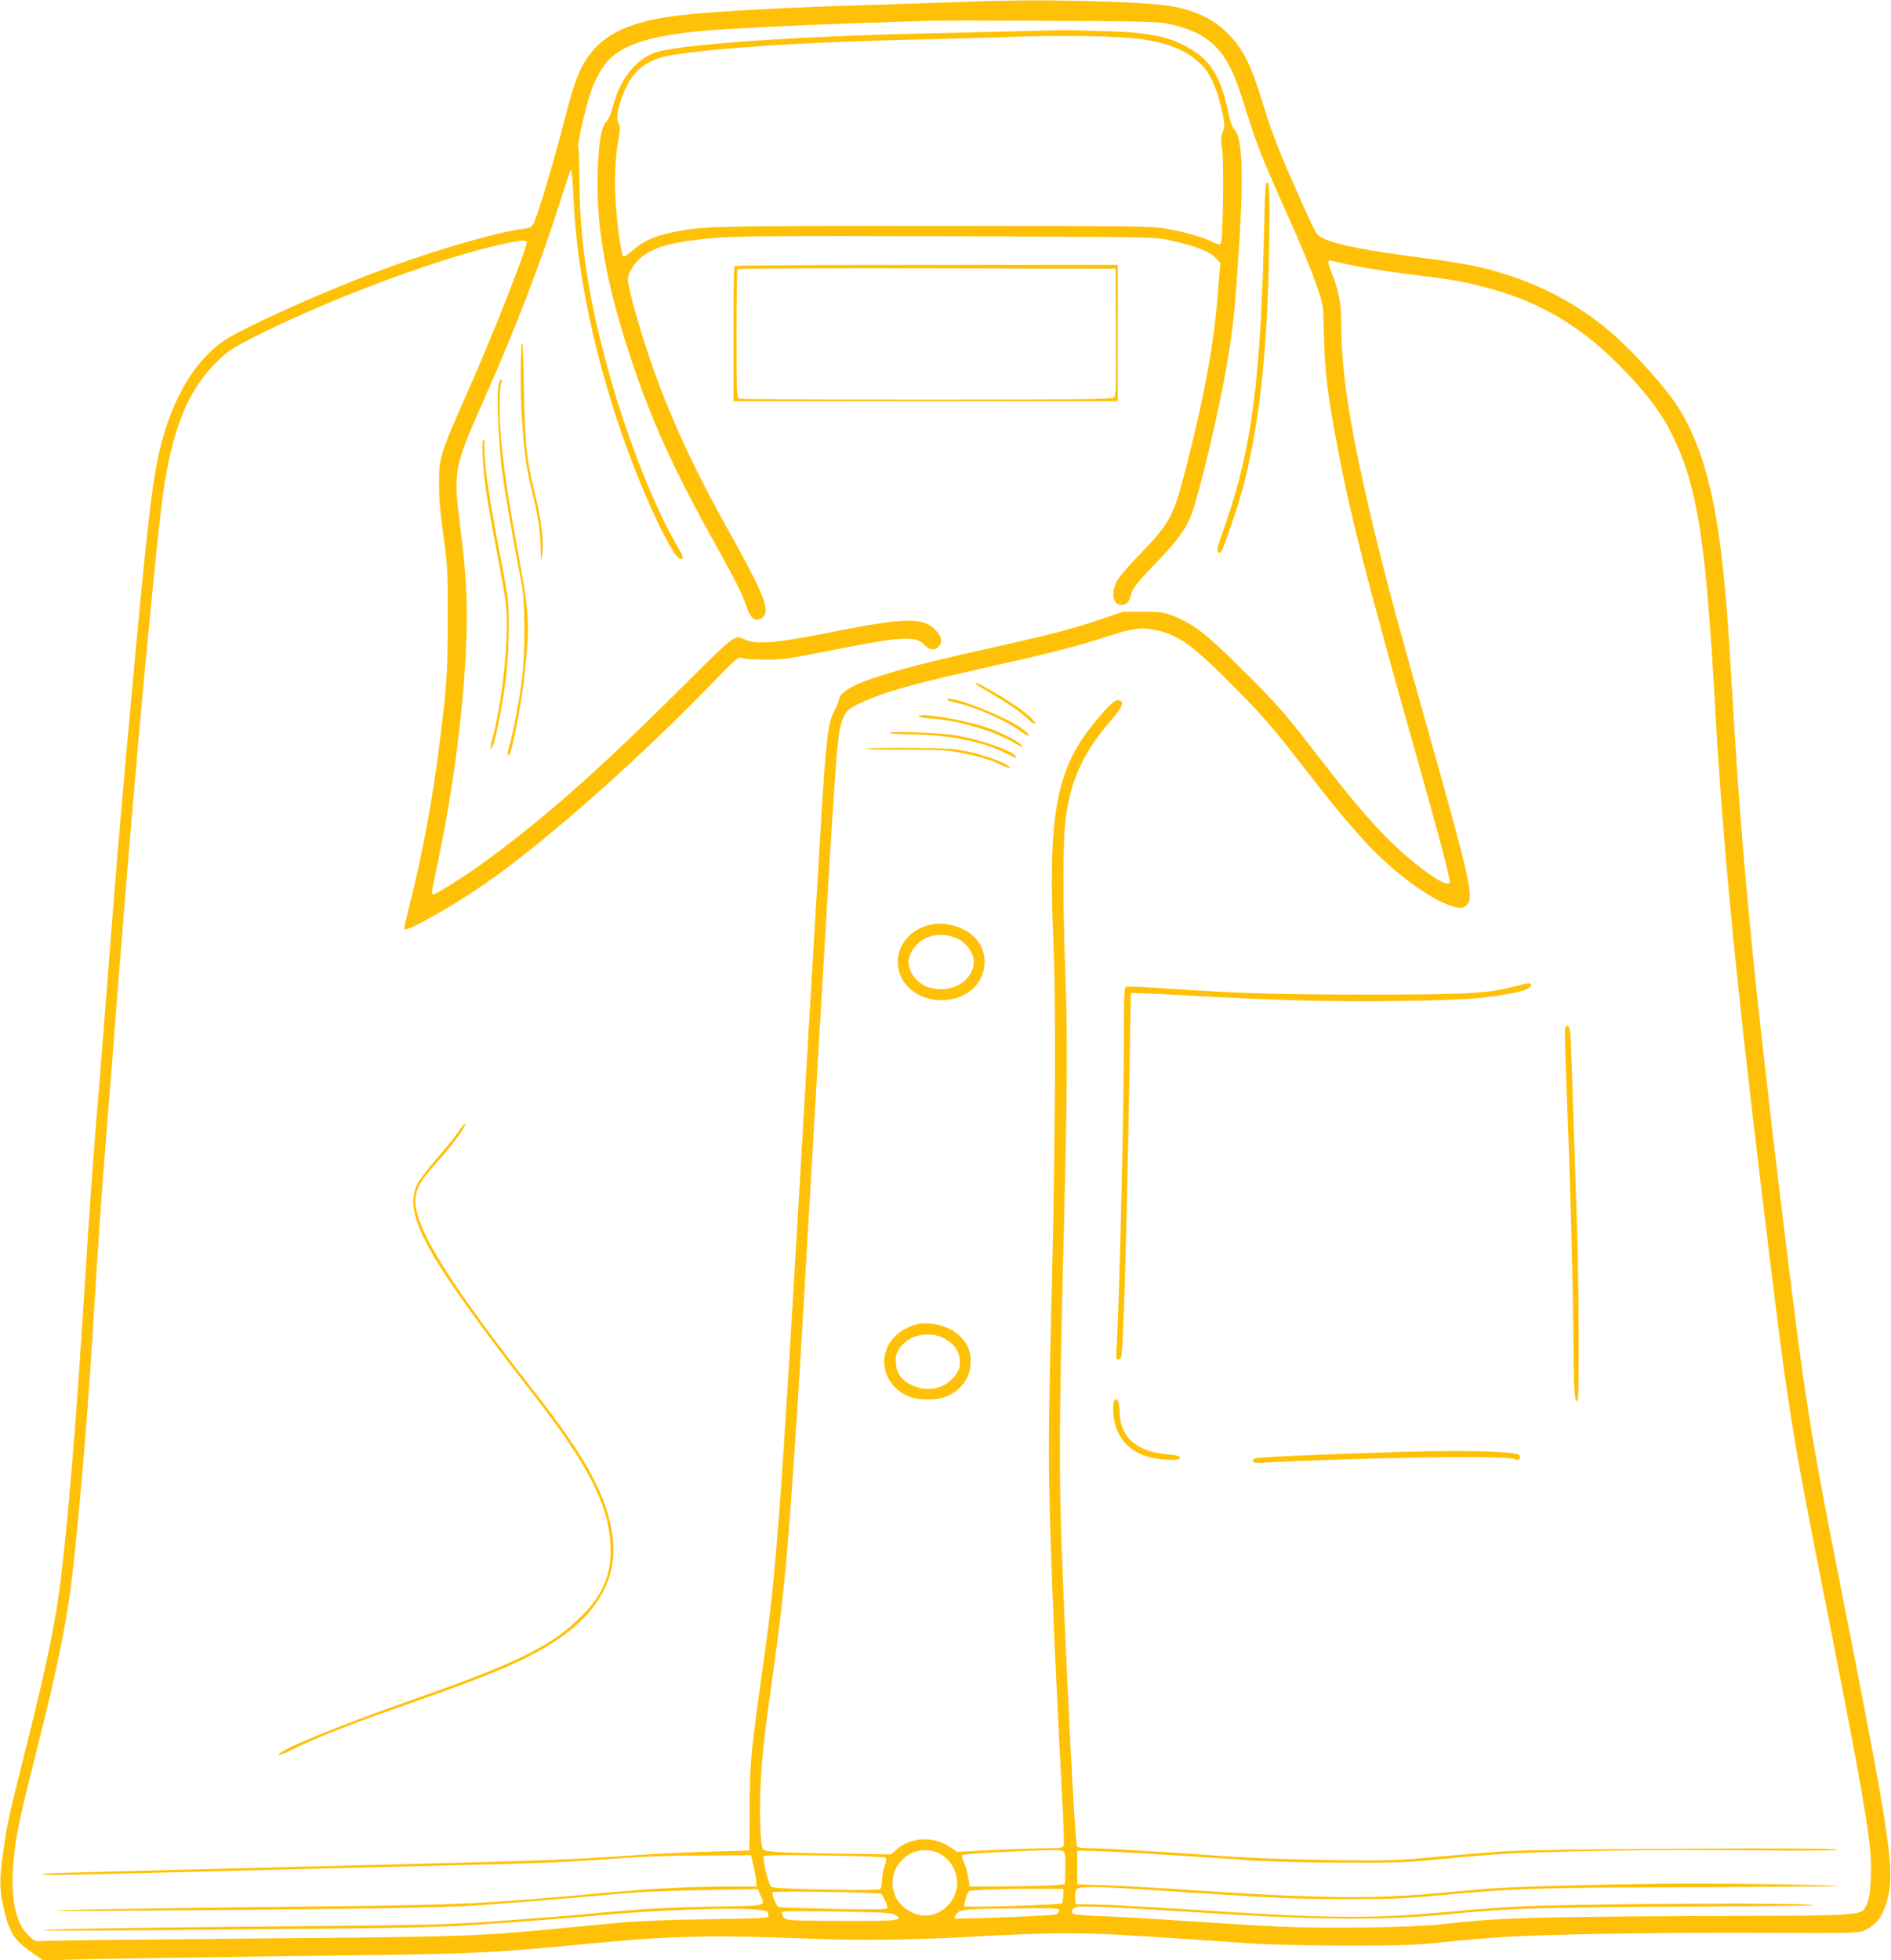 <?xml version="1.0" standalone="no"?>
<!DOCTYPE svg PUBLIC "-//W3C//DTD SVG 20010904//EN"
 "http://www.w3.org/TR/2001/REC-SVG-20010904/DTD/svg10.dtd">
<svg version="1.0" xmlns="http://www.w3.org/2000/svg"
 width="1235pt" height="1280pt" viewBox="0 0 1235 1280"
 preserveAspectRatio="xMidYMid meet">
<g transform="translate(0,1280) scale(0.1,-0.1)"
fill="#ffc107" stroke="none">
<path d="M6330 12789 c-96 -4 -355 -12 -575 -19 -599 -17 -1102 -44 -1324 -71
-306 -37 -481 -116 -587 -265 -61 -86 -95 -174 -149 -386 -72 -283 -181 -650
-211 -709 -11 -21 -23 -28 -64 -33 -191 -25 -579 -139 -955 -279 -373 -139
-883 -370 -1008 -456 -183 -126 -328 -369 -407 -681 -52 -207 -80 -442 -170
-1403 -81 -873 -124 -1380 -180 -2112 -22 -291 -47 -606 -55 -700 -35 -415
-58 -727 -90 -1245 -52 -830 -96 -1389 -146 -1840 -37 -343 -95 -632 -246
-1230 -103 -412 -115 -463 -138 -625 -29 -192 -30 -259 -6 -373 37 -175 69
-228 184 -309 l80 -56 181 6 c100 4 716 13 1371 22 1334 16 1308 15 2085 89
458 44 776 50 1330 27 337 -14 676 -11 1045 9 637 35 771 34 1415 -10 157 -10
371 -25 475 -32 106 -7 378 -13 615 -13 371 0 452 3 635 23 116 12 282 26 370
32 306 19 1064 31 1695 28 594 -3 638 -2 675 15 89 40 132 105 160 242 37 177
-4 437 -326 2065 -193 978 -225 1185 -374 2415 -189 1561 -260 2300 -320 3330
-28 475 -38 608 -61 830 -54 521 -150 855 -313 1093 -100 146 -310 373 -456
492 -241 197 -535 335 -861 404 -66 14 -212 37 -324 51 -371 47 -572 86 -659
129 -44 22 -45 23 -138 231 -141 315 -196 454 -248 625 -85 280 -134 380 -240
485 -92 92 -217 151 -374 176 -201 32 -889 47 -1311 28z m1285 -142 c242 -45
363 -141 451 -358 15 -35 51 -143 81 -239 61 -193 103 -300 234 -592 124 -276
182 -417 225 -544 37 -108 37 -111 40 -290 4 -238 25 -410 94 -769 85 -446
198 -884 501 -1957 176 -625 236 -854 226 -864 -32 -32 -264 141 -442 328
-129 136 -217 242 -458 553 -177 229 -229 288 -432 490 -247 248 -333 316
-464 369 -71 29 -84 31 -206 31 l-130 0 -155 -52 c-189 -64 -324 -99 -770
-198 -662 -148 -916 -236 -930 -320 -3 -17 -15 -49 -28 -72 -46 -86 -56 -171
-92 -763 -30 -494 -74 -1243 -130 -2205 -130 -2241 -160 -2655 -239 -3218 -89
-631 -94 -678 -95 -992 l-2 -270 -269 -7 c-149 -4 -403 -17 -565 -29 -313 -22
-550 -31 -1275 -49 -247 -6 -607 -15 -800 -20 -192 -5 -654 -17 -1025 -26
-371 -9 -677 -18 -679 -20 -15 -14 -5 -13 1917 36 221 5 585 14 810 20 550 13
661 18 987 41 183 14 389 22 595 22 l315 2 17 -75 c9 -41 17 -87 17 -102 l1
-28 -192 0 c-230 0 -495 -14 -788 -40 -808 -74 -936 -80 -1895 -90 -1134 -12
-1825 -24 -1670 -28 66 -2 655 1 1310 7 1016 10 1230 15 1465 32 318 23 676
53 905 75 88 8 321 18 517 21 l358 6 14 -34 c33 -81 63 -73 -319 -80 -304 -6
-501 -18 -820 -49 -55 -6 -280 -23 -500 -40 -389 -29 -430 -30 -1490 -40
-1111 -10 -1560 -18 -1551 -27 3 -3 582 0 1288 7 1261 11 1290 12 1693 41 226
16 532 40 680 54 451 41 1024 53 1063 22 6 -5 12 -17 12 -27 0 -16 -28 -18
-392 -23 -238 -3 -460 -12 -563 -21 -93 -9 -262 -25 -375 -36 -584 -56 -632
-58 -2120 -70 -663 -6 -1235 -12 -1272 -15 -64 -5 -69 -4 -103 27 -101 88
-134 274 -100 558 18 145 41 249 154 698 128 508 192 826 225 1122 51 460 98
1019 136 1645 37 593 51 798 85 1225 19 234 55 691 80 1015 44 570 124 1516
165 1950 92 967 118 1203 151 1371 61 322 160 538 318 694 80 80 98 91 256
172 441 223 1087 470 1512 579 185 47 263 58 263 38 0 -47 -227 -620 -396
-1001 -169 -380 -177 -409 -177 -578 0 -95 8 -196 29 -340 27 -195 29 -221 28
-545 0 -277 -5 -378 -22 -545 -53 -494 -123 -906 -223 -1302 -21 -86 -39 -164
-39 -173 0 -31 302 137 532 297 392 272 1017 826 1500 1328 118 123 150 151
165 145 32 -14 221 -18 306 -5 45 6 204 36 353 66 390 77 489 82 541 23 34
-37 76 -39 99 -4 19 29 12 59 -25 99 -79 86 -200 84 -665 -9 -386 -77 -511
-87 -588 -49 -59 30 -58 31 -404 -314 -552 -550 -921 -876 -1317 -1160 -122
-87 -289 -192 -307 -192 -15 0 -15 -3 33 226 124 590 198 1273 184 1709 -4
118 -18 283 -38 435 -51 402 -50 406 158 875 197 444 366 883 493 1285 34 107
65 199 69 203 4 4 11 -68 15 -161 19 -463 117 -964 295 -1502 135 -406 353
-880 406 -880 23 0 18 17 -20 81 -140 230 -327 701 -445 1123 -132 471 -192
850 -195 1231 -1 132 -5 247 -9 256 -7 16 44 241 81 354 26 84 83 182 128 224
108 100 293 153 625 181 196 16 653 38 1025 50 187 6 381 12 430 14 50 2 401
2 780 0 558 -2 705 -5 770 -17z m1157 -1567 c101 -24 275 -51 503 -80 220 -27
311 -44 459 -85 323 -89 585 -243 831 -490 171 -170 285 -318 354 -460 165
-334 221 -683 281 -1760 52 -925 133 -1765 316 -3275 163 -1349 176 -1434 424
-2685 177 -897 245 -1270 271 -1494 17 -153 8 -335 -19 -388 -40 -76 24 -72
-1142 -76 -1069 -5 -1280 -12 -1635 -53 -188 -22 -754 -30 -1067 -15 -134 6
-405 23 -603 36 -198 14 -445 28 -548 32 -197 7 -217 12 -186 50 12 14 34 15
189 10 96 -4 344 -18 550 -31 816 -55 1282 -59 1705 -17 401 39 545 44 1555
50 837 5 955 7 745 15 -306 11 -1553 1 -1835 -14 -113 -6 -326 -22 -475 -36
-506 -46 -764 -43 -1690 17 -258 17 -528 31 -600 32 l-130 2 -3 40 c-1 22 2
47 7 54 16 25 113 24 531 -4 793 -52 901 -57 1235 -57 292 0 379 3 620 26 469
44 615 49 1624 52 530 2 966 5 968 7 5 6 -618 17 -937 17 -386 0 -1081 -17
-1290 -30 -91 -6 -257 -20 -370 -31 -419 -41 -814 -37 -1615 17 -209 14 -465
29 -570 32 l-190 7 0 110 0 110 125 -3 c120 -3 476 -24 985 -59 154 -10 380
-17 630 -17 333 -1 422 2 610 21 121 12 290 27 375 33 324 21 1033 33 1640 27
434 -4 610 -3 596 5 -24 14 -1927 4 -2161 -11 -93 -6 -298 -23 -455 -37 -268
-25 -309 -26 -695 -21 -225 3 -507 13 -625 21 -405 30 -845 56 -932 56 -57 0
-89 4 -94 12 -13 21 -69 1106 -100 1948 -18 485 -16 851 10 1920 27 1063 29
1399 15 1790 -20 523 -18 934 4 1080 38 244 115 407 285 606 86 100 100 136
56 142 -24 3 -75 -46 -170 -164 -237 -294 -291 -597 -254 -1424 17 -364 12
-1305 -9 -2170 -12 -443 -21 -951 -21 -1130 0 -426 29 -1195 86 -2261 10 -174
14 -324 11 -333 -5 -13 -23 -16 -109 -16 -57 0 -212 -5 -345 -11 l-242 -12
-40 27 c-112 78 -259 72 -357 -13 l-35 -31 -342 5 c-422 7 -484 11 -496 33
-17 32 -23 275 -12 452 13 204 26 311 86 740 67 478 93 764 150 1650 26 404
35 558 140 2365 115 1972 122 2069 156 2160 24 65 36 76 129 119 155 71 344
123 850 236 385 86 567 133 737 189 178 59 235 67 330 47 153 -32 248 -102
538 -397 161 -163 238 -253 390 -449 201 -260 302 -383 424 -519 204 -226 480
-425 620 -447 32 -5 42 -2 61 17 47 50 23 156 -248 1119 -195 692 -273 980
-342 1264 -166 681 -230 1074 -230 1402 0 139 -16 226 -65 347 -21 51 -25 77
-10 77 2 0 41 -9 87 -20z m-2669 -10371 c83 -23 148 -112 148 -204 0 -115 -97
-215 -210 -215 -75 0 -161 56 -192 124 -76 167 77 345 254 295z m846 -3 c8 -9
11 -48 9 -112 l-3 -99 -85 -7 c-47 -3 -187 -6 -312 -7 l-226 -1 -7 53 c-4 28
-16 74 -27 100 -12 26 -18 50 -15 53 7 8 351 27 573 32 60 1 85 -2 93 -12z
m-1165 -37 c6 -6 4 -27 -7 -56 -9 -27 -17 -69 -17 -94 0 -26 -6 -51 -12 -56
-8 -6 -142 -7 -356 -3 -274 6 -347 10 -358 22 -15 15 -53 175 -47 195 3 9 95
11 396 6 216 -3 396 -9 401 -14z m1160 -247 c0 -23 -5 -47 -10 -52 -10 -9
-621 -28 -635 -19 -7 4 15 81 29 99 6 8 249 16 442 16 l175 -1 -1 -43z m-1191
11 c15 -9 48 -84 41 -95 -5 -8 -101 -9 -351 -4 -189 4 -349 9 -357 12 -16 6
-48 83 -39 97 5 9 689 0 706 -10z m1165 -109 c-2 -9 -10 -20 -18 -25 -19 -10
-658 -34 -667 -26 -3 4 4 18 17 32 26 28 43 29 443 33 207 2 228 0 225 -14z
m-1071 -29 c56 -37 31 -40 -347 -39 -363 2 -364 2 -382 24 -10 12 -15 27 -11
33 4 7 117 8 360 4 303 -5 358 -8 380 -22z"/>
<path d="M6730 12598 c-129 -3 -449 -11 -710 -17 -830 -19 -1555 -70 -1728
-120 -134 -39 -243 -175 -290 -359 -11 -42 -28 -82 -42 -97 -34 -36 -50 -133
-57 -340 -10 -345 56 -717 212 -1190 137 -417 287 -746 561 -1237 124 -221
173 -319 199 -398 27 -80 58 -104 99 -77 62 41 24 142 -219 577 -301 538 -481
966 -620 1474 -19 71 -35 144 -35 161 0 39 46 114 92 148 90 69 206 99 472
123 146 12 382 14 1517 11 1221 -3 1352 -5 1429 -20 187 -38 285 -75 333 -125
l27 -28 -15 -185 c-27 -351 -88 -682 -216 -1179 -75 -293 -100 -339 -301 -546
-77 -80 -136 -150 -148 -176 -36 -80 -20 -148 35 -148 31 0 52 22 60 62 10 45
40 83 177 225 125 130 185 211 219 302 51 138 172 642 223 931 45 253 56 347
81 710 38 543 32 815 -20 870 -17 18 -30 54 -45 125 -46 211 -103 312 -220
390 -136 90 -281 124 -565 131 -99 2 -200 6 -225 7 -25 1 -151 -1 -280 -5z
m720 -53 c176 -25 291 -71 382 -153 69 -62 119 -172 153 -336 14 -71 14 -83 1
-116 -12 -30 -13 -51 -4 -111 13 -93 5 -606 -9 -620 -7 -7 -23 -4 -49 9 -60
31 -189 68 -304 88 -99 18 -183 19 -1515 19 -1482 0 -1521 -1 -1727 -45 -109
-24 -183 -58 -248 -117 -29 -26 -55 -42 -60 -37 -13 15 -40 203 -49 357 -10
148 -2 304 20 420 10 53 10 73 1 88 -18 29 -14 73 14 157 62 188 157 267 355
296 319 47 857 81 1544 97 253 6 559 14 680 19 304 11 674 5 815 -15z"/>
<path d="M8256 11313 c-22 -994 -82 -1450 -255 -1942 -54 -152 -60 -181 -37
-181 14 0 19 12 97 240 152 443 227 1061 229 1905 1 228 -1 270 -13 273 -12 3
-16 -43 -21 -295z"/>
<path d="M4797 11063 c-4 -3 -7 -204 -7 -445 l0 -438 1255 0 1255 0 0 445 0
445 -1248 0 c-687 0 -1252 -3 -1255 -7z m2491 -433 c2 -381 1 -416 -15 -427
-13 -10 -274 -13 -1224 -13 -664 0 -1214 3 -1223 6 -14 5 -16 52 -16 423 0
230 3 421 7 424 3 4 560 6 1237 5 l1231 -3 3 -415z"/>
<path d="M3408 10551 c-11 -90 -10 -351 2 -511 15 -210 29 -304 66 -455 41
-170 53 -252 55 -370 1 -88 2 -89 10 -35 12 78 -5 221 -45 385 -59 245 -67
319 -75 720 -4 226 -8 310 -13 266z"/>
<path d="M3254 10273 c-12 -82 4 -400 30 -583 21 -153 71 -436 124 -710 21
-106 23 -435 3 -595 -16 -140 -55 -349 -80 -440 -18 -63 -20 -87 -6 -73 22 21
85 356 104 548 32 318 28 374 -54 820 -63 345 -89 528 -106 734 -11 142 -8
290 6 329 4 9 3 17 -3 17 -6 0 -14 -21 -18 -47z"/>
<path d="M3153 9809 c7 -138 25 -264 91 -609 60 -317 66 -361 66 -492 0 -207
-43 -545 -91 -718 -20 -73 -19 -107 2 -54 20 52 67 297 85 450 10 86 17 221
17 319 0 155 -3 187 -36 360 -71 365 -105 571 -117 702 -6 73 -9 137 -6 142 4
5 1 13 -5 17 -9 5 -11 -23 -6 -117z"/>
<path d="M2993 5409 c-23 -35 -88 -116 -144 -179 -56 -63 -112 -137 -125 -165
-93 -198 57 -468 766 -1380 351 -452 483 -708 497 -970 10 -187 -45 -325 -191
-471 -193 -193 -421 -306 -1116 -549 -477 -168 -860 -325 -860 -354 0 -6 40 9
88 33 160 80 368 162 817 319 561 197 790 301 979 445 229 176 329 388 296
633 -34 254 -171 507 -501 929 -505 645 -728 986 -776 1183 -14 57 -14 76 -4
123 14 60 42 102 161 234 85 95 163 205 158 222 -2 5 -22 -18 -45 -53z"/>
<path d="M6370 8335 c0 -2 33 -23 73 -46 125 -72 228 -142 273 -186 24 -23 44
-36 44 -29 0 30 -122 122 -285 215 -84 48 -105 57 -105 46z"/>
<path d="M6186 8232 c-3 -5 23 -14 57 -21 122 -25 332 -118 421 -186 56 -42
78 -37 26 6 -95 79 -484 234 -504 201z"/>
<path d="M6000 8123 c0 -6 42 -13 93 -16 161 -11 406 -83 522 -153 66 -39 75
-42 51 -15 -24 26 -144 85 -237 115 -154 49 -429 94 -429 69z"/>
<path d="M5810 8014 c0 -5 64 -9 143 -10 237 -2 464 -46 610 -120 74 -37 81
-39 72 -24 -22 36 -222 107 -380 136 -100 18 -445 32 -445 18z"/>
<path d="M5655 7911 c-22 -4 84 -7 235 -7 224 1 293 -3 375 -18 120 -22 213
-50 278 -83 54 -27 73 -26 32 1 -43 28 -152 66 -254 88 -81 18 -136 21 -361
24 -146 1 -283 -1 -305 -5z"/>
<path d="M6058 6757 c-137 -39 -218 -163 -189 -290 38 -171 262 -253 434 -160
147 80 172 276 49 384 -75 66 -197 93 -294 66z m200 -89 c53 -25 102 -95 102
-144 0 -130 -145 -216 -291 -173 -91 28 -153 122 -130 199 38 127 187 182 319
118z"/>
<path d="M9895 6359 c-172 -46 -312 -54 -960 -54 -596 0 -851 8 -1338 41 -126
9 -235 13 -243 10 -12 -4 -14 -59 -14 -328 0 -480 -29 -1709 -46 -2002 -7
-103 -6 -108 12 -104 17 3 20 16 26 128 15 278 36 1153 51 2125 l2 140 65 -1
c36 -1 193 -8 350 -17 535 -30 906 -40 1320 -34 402 6 545 14 711 43 110 18
163 37 167 57 4 21 -11 20 -103 -4z"/>
<path d="M10220 6038 c0 -35 5 -175 10 -313 26 -655 41 -1219 45 -1625 4 -410
8 -475 29 -441 10 15 7 782 -4 1118 -34 1048 -41 1261 -46 1291 -3 19 -11 32
-19 32 -12 0 -15 -14 -15 -62z"/>
<path d="M5960 4144 c-95 -35 -161 -103 -180 -187 -26 -119 46 -238 169 -282
49 -17 149 -20 201 -5 107 30 181 115 188 217 5 78 -11 125 -60 179 -72 79
-218 114 -318 78z m217 -90 c52 -30 83 -73 90 -124 7 -54 -2 -84 -40 -126 -67
-77 -178 -96 -275 -48 -62 31 -93 71 -100 129 -6 57 2 86 34 125 68 80 196
100 291 44z"/>
<path d="M7277 3653 c-4 -3 -7 -25 -7 -48 0 -209 131 -331 362 -338 59 -2 73
1 73 13 0 11 -17 17 -71 21 -214 20 -315 107 -323 281 -3 74 -13 93 -34 71z"/>
<path d="M9340 3323 c-221 -3 -952 -30 -1078 -40 -69 -5 -82 -9 -80 -22 3 -12
14 -15 43 -14 681 35 1585 49 1658 26 32 -10 39 -9 44 4 3 8 0 19 -8 23 -29
19 -267 28 -579 23z"/>
</g>
</svg>
